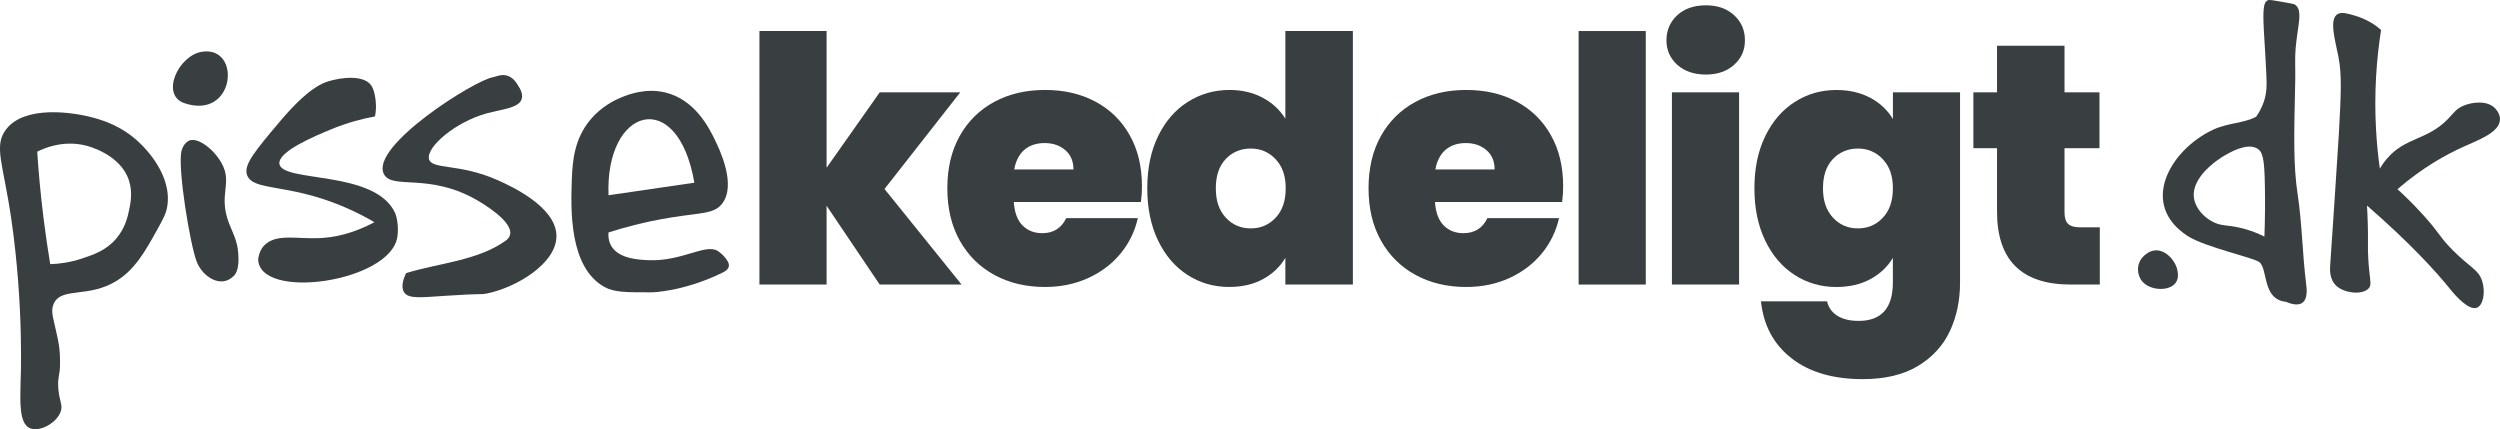 <svg xmlns="http://www.w3.org/2000/svg" id="Layer_2" data-name="Layer 2" viewBox="0 0 1100 188.86"><defs><style>      .cls-1 {        fill: #393e41;      }    </style></defs><g id="_1._primary_logo__383d40" data-name="1. primary logo_#383d40"><g><g><path class="cls-1" d="M387.07,125.21l-23.37-34.67v34.67h-29.55V13.65h29.55v60.15l23.37-33.16h35.43l-33.32,42.51,33.92,42.06h-36.03Z"></path><path class="cls-1" d="M502.01,88.88h-55.93c.3,4.62,1.58,8.06,3.84,10.33,2.26,2.26,5.15,3.39,8.67,3.39,4.92,0,8.44-2.21,10.55-6.63h31.51c-1.31,5.83-3.84,11.03-7.61,15.6-3.77,4.57-8.52,8.16-14.25,10.78-5.73,2.61-12.06,3.92-18.99,3.92-8.34,0-15.75-1.76-22.24-5.28-6.48-3.52-11.56-8.54-15.23-15.07-3.67-6.53-5.5-14.22-5.5-23.07s1.81-16.51,5.43-22.99c3.62-6.48,8.67-11.48,15.15-15,6.48-3.52,13.94-5.28,22.39-5.28s15.73,1.71,22.16,5.12c6.43,3.42,11.46,8.32,15.07,14.7,3.62,6.38,5.43,13.9,5.43,22.54,0,2.31-.15,4.62-.45,6.93ZM472.32,74.56c0-3.62-1.21-6.46-3.62-8.52-2.41-2.06-5.43-3.09-9.04-3.09s-6.58.98-8.89,2.94c-2.31,1.96-3.82,4.85-4.52,8.67h26.08Z"></path><path class="cls-1" d="M509.55,59.93c3.17-6.53,7.51-11.56,13.04-15.07,5.52-3.52,11.66-5.28,18.39-5.28,5.43,0,10.27,1.13,14.55,3.39,4.27,2.26,7.61,5.35,10.03,9.27V13.65h29.7v111.55h-29.7v-11.76c-2.31,3.92-5.58,7.03-9.8,9.35-4.22,2.31-9.2,3.47-14.92,3.47-6.73,0-12.84-1.76-18.32-5.28-5.48-3.52-9.8-8.57-12.97-15.15-3.17-6.58-4.75-14.24-4.75-22.99s1.58-16.38,4.75-22.91ZM561.26,70.03c-2.96-3.12-6.61-4.67-10.93-4.67s-8.09,1.53-11,4.6c-2.92,3.07-4.37,7.36-4.37,12.89s1.45,9.72,4.37,12.89c2.91,3.17,6.58,4.75,11,4.75s7.96-1.55,10.93-4.67c2.96-3.11,4.45-7.43,4.45-12.96s-1.48-9.7-4.45-12.81Z"></path><path class="cls-1" d="M687.33,88.88h-55.93c.3,4.62,1.58,8.06,3.84,10.33,2.26,2.26,5.15,3.39,8.67,3.39,4.92,0,8.44-2.21,10.55-6.63h31.51c-1.31,5.83-3.85,11.03-7.61,15.6-3.77,4.57-8.52,8.16-14.24,10.78-5.73,2.61-12.06,3.92-18.99,3.92-8.34,0-15.75-1.76-22.24-5.28-6.48-3.52-11.56-8.54-15.23-15.07-3.67-6.53-5.5-14.22-5.5-23.07s1.81-16.51,5.43-22.99c3.62-6.48,8.67-11.48,15.15-15,6.48-3.52,13.94-5.28,22.39-5.28s15.73,1.71,22.16,5.12c6.43,3.42,11.46,8.32,15.07,14.7,3.62,6.38,5.43,13.9,5.43,22.54,0,2.31-.15,4.62-.45,6.93ZM657.63,74.56c0-3.62-1.2-6.46-3.62-8.52-2.41-2.06-5.43-3.09-9.04-3.09s-6.58.98-8.89,2.94c-2.31,1.96-3.82,4.85-4.52,8.67h26.08Z"></path><path class="cls-1" d="M724.14,13.65v111.55h-29.55V13.65h29.55Z"></path><path class="cls-1" d="M737.99,28.5c-3.17-2.86-4.75-6.45-4.75-10.78s1.58-8.09,4.75-11.01c3.17-2.91,7.36-4.37,12.59-4.37s9.27,1.46,12.44,4.37c3.17,2.91,4.75,6.58,4.75,11.01s-1.58,7.91-4.75,10.78c-3.17,2.86-7.31,4.3-12.44,4.3s-9.42-1.43-12.59-4.3ZM765.2,40.64v84.57h-29.55V40.64h29.55Z"></path><path class="cls-1" d="M823,43.05c4.27,2.31,7.56,5.43,9.88,9.35v-11.76h29.54v83.67c0,7.94-1.51,15.1-4.52,21.48-3.01,6.38-7.71,11.48-14.09,15.3-6.38,3.82-14.45,5.73-24.2,5.73-13.07,0-23.52-3.07-31.36-9.2-7.84-6.13-12.31-14.47-13.42-25.02h29.09c.61,2.71,2.11,4.82,4.52,6.33,2.41,1.51,5.53,2.26,9.35,2.26,10.05,0,15.07-5.63,15.07-16.88v-10.85c-2.31,3.92-5.61,7.03-9.88,9.35-4.28,2.31-9.27,3.47-15,3.47-6.74,0-12.84-1.76-18.32-5.28-5.48-3.52-9.8-8.57-12.97-15.15-3.17-6.58-4.75-14.24-4.75-22.99s1.58-16.38,4.75-22.91c3.17-6.53,7.49-11.56,12.97-15.07,5.48-3.52,11.58-5.28,18.32-5.28,5.72,0,10.72,1.15,15,3.47ZM828.42,70.03c-2.96-3.12-6.61-4.67-10.93-4.67s-8.09,1.53-11,4.6c-2.92,3.07-4.38,7.36-4.38,12.89s1.45,9.72,4.38,12.89c2.91,3.17,6.58,4.75,11,4.75s7.97-1.55,10.93-4.67c2.97-3.11,4.45-7.43,4.45-12.96s-1.48-9.7-4.45-12.81Z"></path><path class="cls-1" d="M923.91,100.03v25.17h-12.81c-21.61,0-32.41-10.7-32.41-32.11v-27.89h-10.4v-24.57h10.4v-20.5h29.7v20.5h15.38v24.57h-15.38v28.34c0,2.31.53,3.97,1.58,4.98,1.06,1,2.84,1.51,5.35,1.51h8.59Z"></path></g><g><path class="cls-1" d="M23.73,133.45c-1.3,2.68-.62,5.33,0,8.08,2.2,9.69,2.67,11.21,2.69,18.38.01,5.64-1.19,5.77-.75,11.12.47,5.7,1.94,6.93,1.14,9.71-1.53,5.32-9.52,9.62-13.78,7.61-4.58-2.17-4.15-11.33-4-19.48,0,0,1.67-33.21-4.08-72.63-3.57-24.49-7.91-32.14-2.18-39.45,8.15-10.39,28.89-7.67,38.89-4.84,3.74,1.06,12.36,3.61,20.1,11.24,2.2,2.17,14.18,14,11.79,27.85-.53,3.09-1.87,5.49-4.54,10.3-4.96,8.93-9.55,17.18-17.72,22.24-12.31,7.62-24.08,2.64-27.57,9.86ZM51.3,104.81c3.82-4.6,4.91-9.51,5.48-12.24.63-3.01,1.65-7.88,0-13.06-3.69-11.53-17.65-15.13-19.2-15.51-10.12-2.45-18.5,1.37-21.2,2.74.62,9.53,1.55,19.51,2.86,29.9.85,6.74,1.81,13.28,2.86,19.59,3.72-.12,8.54-.68,13.87-2.45,5.21-1.73,10.86-3.6,15.33-8.98Z"></path><path class="cls-1" d="M267.74,102.28c-.21,2.57.39,4.72,1.57,6.48,3.59,5.32,12.63,5.59,16.37,5.73,13.98.52,24.64-7.16,29.84-4.23.36.2,2.13,1.26,3.6,3.18.84,1.09,1.89,2.45,1.54,3.88-.35,1.4-1.89,2.23-2.77,2.65-17.17,8.41-30.98,8.65-30.98,8.65-11.02,0-16.53.13-21.05-2.41-15.58-8.78-14.7-34.39-14.26-47.13.29-8.28,1.12-18.13,8.34-26.62,4.65-5.47,10.26-8.31,13.47-9.61,2.77-1.13,10.42-4.24,19.16-2.2,13.21,3.08,19.48,15.71,22.01,20.93,1.99,4.1,9.66,19.92,3.06,28.15-3.54,4.41-8.91,3.81-22.27,5.95-12.1,1.94-21.65,4.68-27.64,6.61ZM305.51,80.39c-7.21-42.35-39.28-33.35-37.76,5.52l37.76-5.52Z"></path><path class="cls-1" d="M216.93,33.96c1.14-.15,3.67-1.55,6.4-.62,2.45.84,3.87,2.94,4.56,4.19,1.15,1.67,2.33,4,1.63,6.12-1.3,3.95-8.81,4.42-15.45,6.25-13.71,3.79-26.55,14.78-25.32,20.05,1.13,4.82,13.3,1.79,30.17,9.3,5.12,2.28,25.72,11.45,25.92,24.44.18,12.23-17.79,22.88-30.66,25.46-2.85.57-1.01-.15-18.09,1-11.33.76-16.32,1.35-18.24-1.48-1.65-2.43-.26-6.2.82-8.49,13.91-4.35,31.74-5.48,43.93-14.36.67-.49,1.52-1.32,1.82-2.53,1.43-5.79-11.87-13.65-14.05-14.93-21.49-12.69-37.98-4.63-41.49-11.84-6.05-12.42,40.59-41.59,48.05-42.54Z"></path><path class="cls-1" d="M122.92,72.06c1.09,8.47,42.31,2.5,51,21.8.46,1.01,1.67,5.56.91,10.43-3.12,19.97-61.32,28.21-61.23,9.55.47-2.76,1.47-4.7,2.87-6.05,5.25-5.1,13.95-2.56,24.17-3.02,5.99-.27,14.26-1.73,24.11-7-3.32-1.96-8.13-4.56-14.15-7.07-24.38-10.17-39.17-6.47-41.89-13.68-1.69-4.47,3.77-10.93,14.69-23.86,11.94-14.14,18.36-16.52,20.82-17.3,6.03-1.92,15.73-2.94,19.04,1.62,1.49,2.06,1.88,5.54,2.04,6.98.32,2.84,0,5.21-.3,6.77-5.1.92-11.86,2.58-19.41,5.71-6.94,2.88-23.35,9.71-22.65,15.14Z"></path><path class="cls-1" d="M102.85,121.42c-5.61,5.61-13.49.46-16.16-5.93-3.01-7.21-8.77-42.49-6.77-49.32.59-2.02,1.65-3.38,2.98-4.14,3.64-2.11,11.02,3.38,14.53,9.63,5.12,9.12-1.54,13.64,3.29,26.48,1.59,4.22,3.69,7.42,4.13,13.5.21,3,.23,7.56-1.99,9.79Z"></path><path class="cls-1" d="M88.76,22.79c17.6-2.88,14.9,30.06-7.5,22.65-10.86-3.59-2.81-20.96,7.5-22.65Z"></path></g><g><path class="cls-1" d="M1047.12,74.23c.47-.82,1.43-2.38,2.91-4.16,8.2-9.79,17.56-8.16,26.83-17.47,2.79-2.8,3.69-4.7,7.13-6.12,3.48-1.44,9.55-2.39,13.23.6.17.13,2.97,2.48,2.76,5.69-.36,5.53-9.24,8.73-16.15,11.84-7.69,3.47-17.91,9.11-28.94,18.63,2.6,2.37,6.62,6.18,11.17,11.18,7.66,8.44,7.16,9.64,13.07,15.59,7.81,7.88,11.4,8.51,13.04,13.71,1.53,4.87.44,10.9-2.56,11.74-3.37.95-8.65-4.67-11.32-7.99-6.85-8.5-17.9-20.54-36.81-37.03.12,2.02.27,4.97.36,8.54.17,6.19-.01,7.4.07,11.39.27,12.48,2.33,14.88-.07,16.87-3.07,2.54-10.2,1.75-13.74-1.39-3.17-2.82-2.95-7.09-2.82-9.06.53-7.91,3.37-49.64,3.81-57.73.94-17.4,1.41-26.1-.2-34.2-1.44-7.28-4.27-16.66-.16-18.76,1.71-.88,4.06-.2,7.31.74,5.76,1.66,9.62,4.56,11.64,6.32-2.02,12.86-3.13,27.66-2.21,44.03.33,5.94.91,11.63,1.66,17.04Z"></path><path class="cls-1" d="M1004.35.87c3.33.59,5.02.87,5.4,1.13,3.68,2.52,1.26,8.83.33,19.21-.41,4.58-.07,9.2-.17,13.79-.57,25.18-.86,37.77,1.04,50.35,1.99,13.16,2.09,26.44,3.76,39.63.24,1.85.9,6.94-2.09,8.51-2.06,1.08-5.04.06-6.76-.69-10.49-1.03-7.96-14.22-11.64-17.38-2.37-2.04-23.99-6.63-31.62-11.56-21.55-13.91-7.85-37.88,11.15-46.79,6.45-3.02,13.53-2.8,18.94-5.7,1.05-1.48,2.4-3.7,3.38-6.57,1.41-4.13,1.33-7.46,1.07-13.05-.32-6.7-.69-12.29-.85-14.96-.75-12.02-.6-15.88,1.7-16.73.6-.22,2.53.12,6.37.8ZM996.34,104.11c.33-8.92.32-16.5.21-22.29-.21-11.63-.78-15.13-3.64-16.62-4.55-2.37-11.89,1.94-14.27,3.33-1.12.66-16.4,9.74-12.86,20.43,1.26,3.81,4.72,7.29,8.64,9.02,3.38,1.49,5.47.97,10.84,2.16,4.89,1.08,8.66,2.74,11.07,3.96Z"></path><path class="cls-1" d="M956.84,124.98c-2.87,2.97-9.7,2.84-13.37-.29-3.28-2.79-2.75-6.88-2.68-7.36.15-1,.62-2.84,2.3-4.51.54-.54,2.55-2.53,5.35-2.67,4.54-.22,8.82,4.55,9.64,8.89.2,1.07.73,3.9-1.23,5.93Z"></path></g></g></g></svg>
